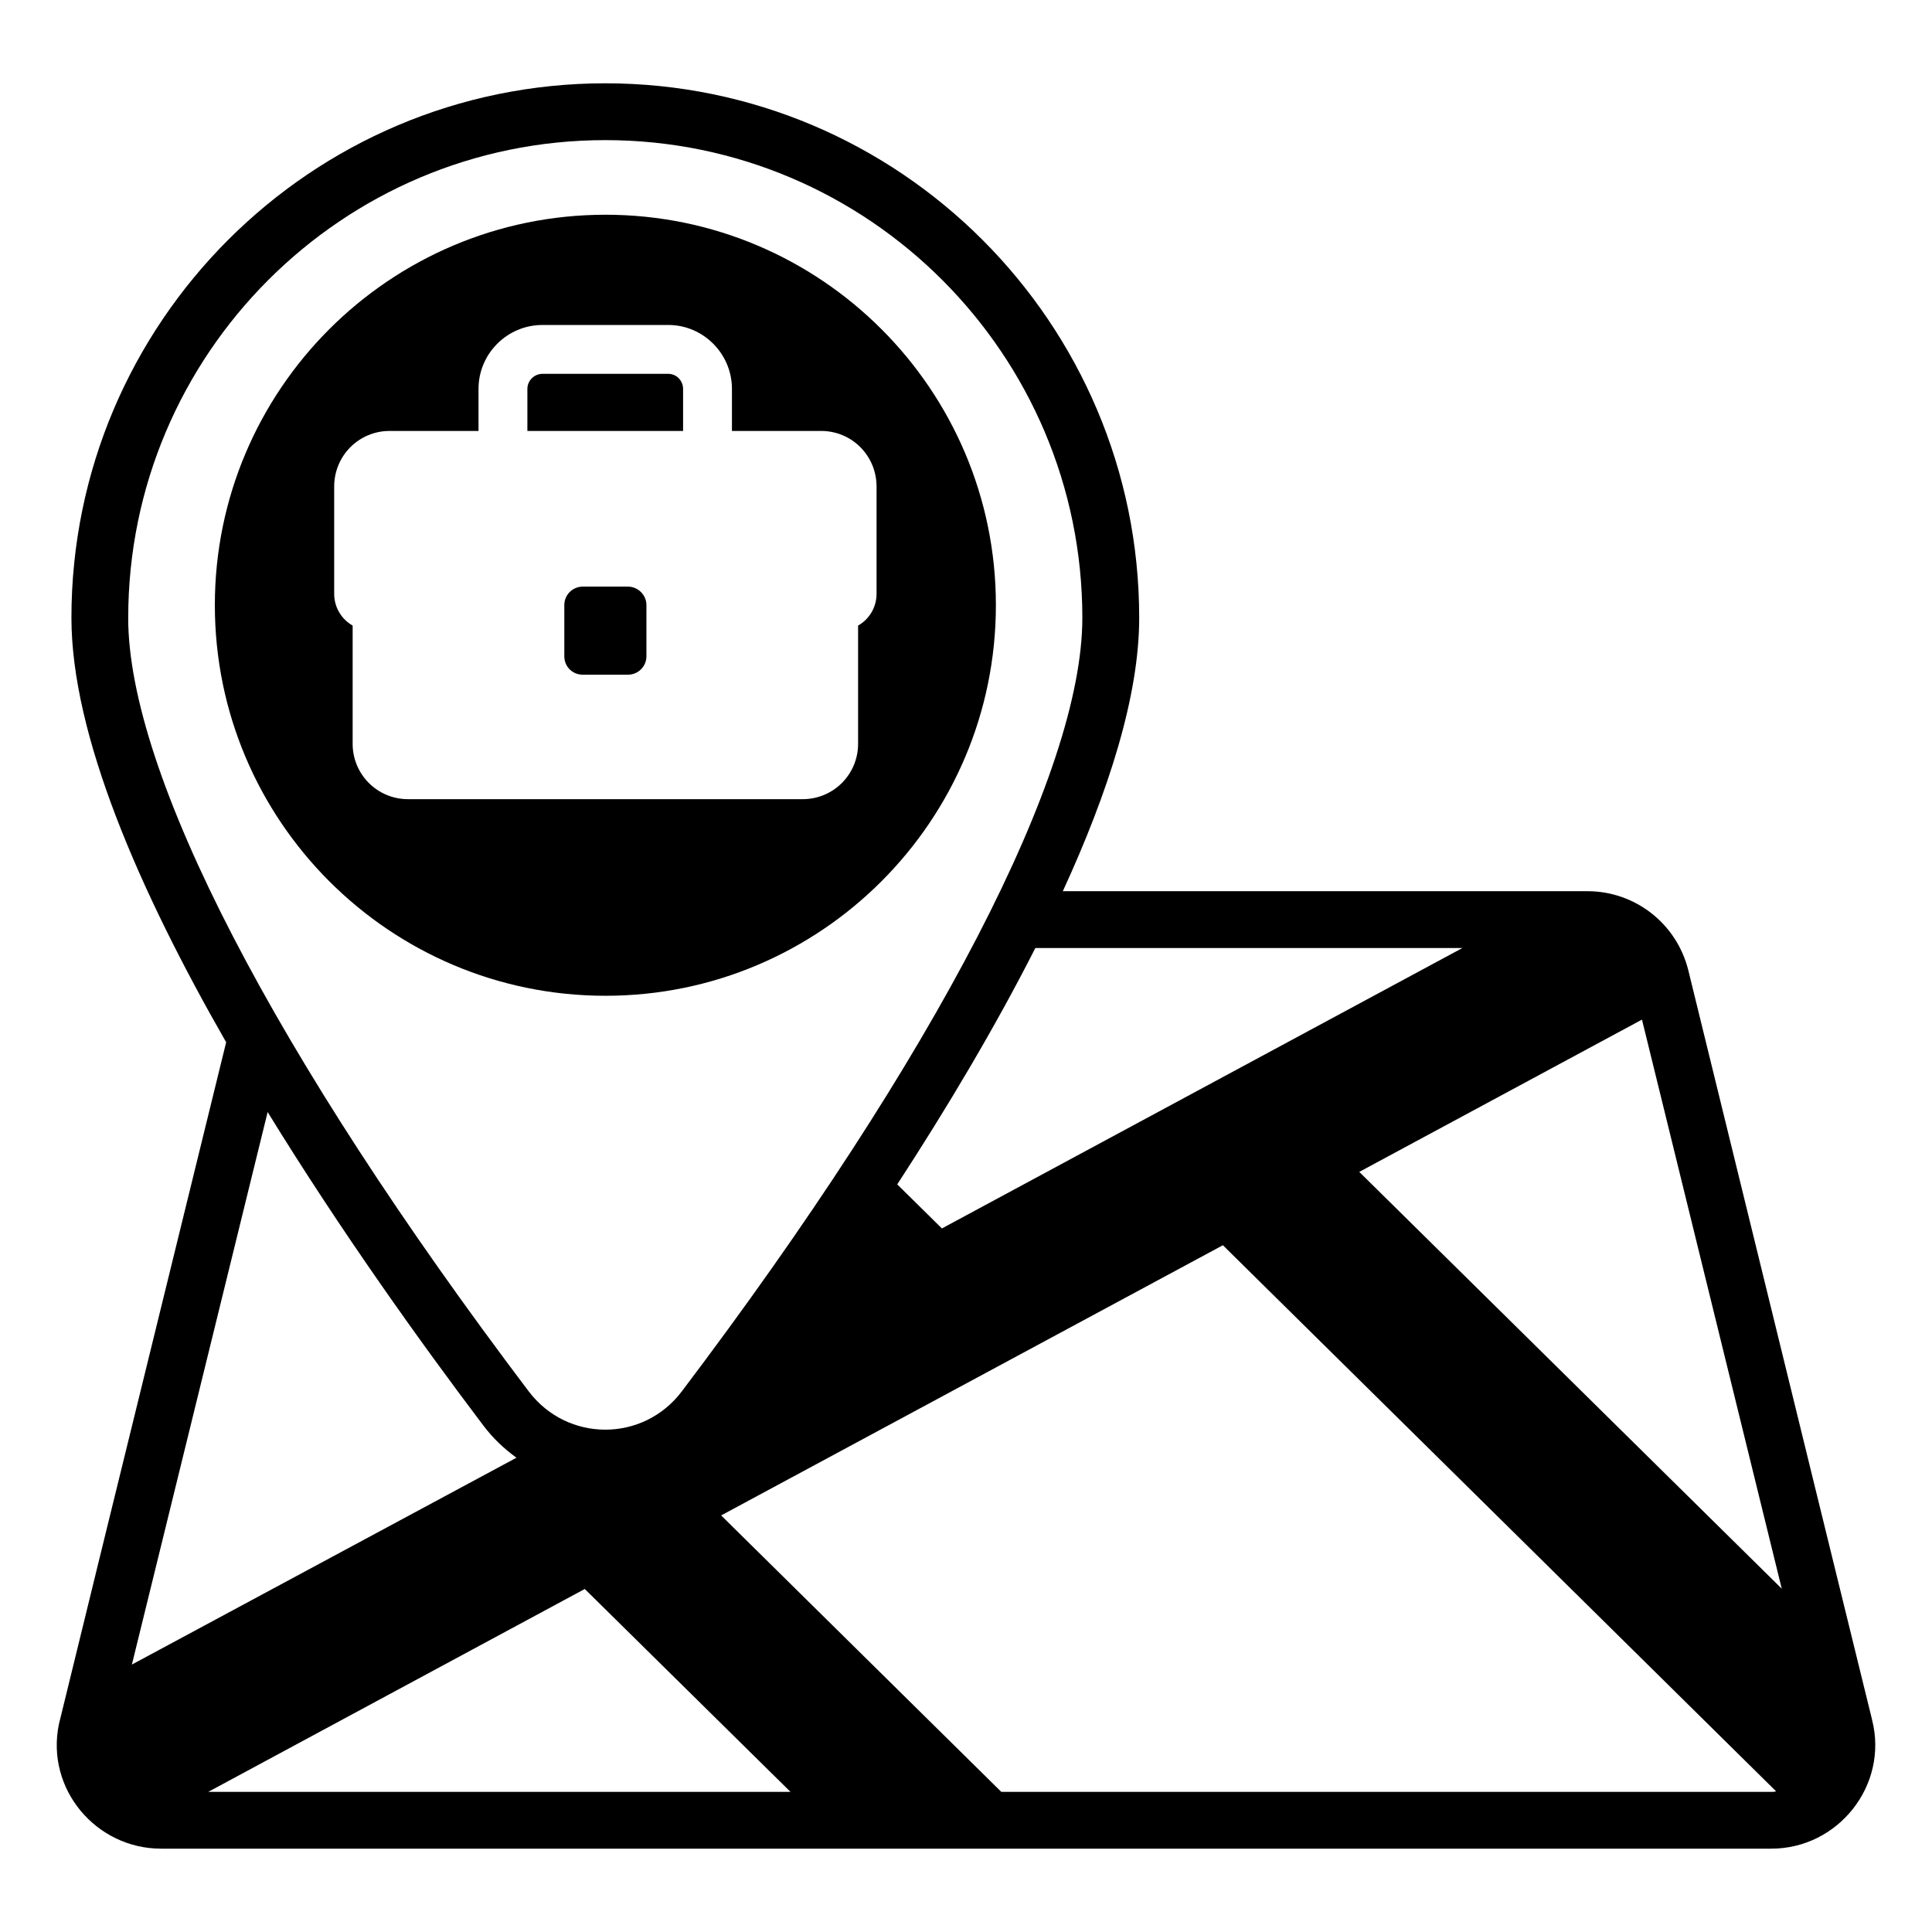 <svg id="Layer_1" enable-background="new 0 0 68 68" height="512" viewBox="0 0 68 68" width="512" xmlns="http://www.w3.org/2000/svg"><g id="Work_Location"><g><path d="m5.662 65.067h56.68c2.365 0 4.131-2.24 3.55-4.53-.387-1.605 1.84 7.528-6.47-26.39-.41-1.64-1.87-2.78-3.55-2.78-4.006 0-10.049 0-18.464 0 1.613-3.51 2.688-6.87 2.688-9.623 0-10.373-8.43-18.812-18.791-18.812s-18.791 8.439-18.791 18.812c0 4.128 2.391 9.611 5.446 14.94-11.399 46.442-1.179 4.805-5.887 24.002-.471 2.292 1.32 4.38 3.59 4.38zm1.67-2 13.25-7.14 7.24 7.14zm55.01 0h-27.1l-9.86-9.729 17.66-9.51 19.47 19.22c-.05.02-.11.02-.17.02zm-4.55-27.18 4.92 20.03-14.87-14.67zm-6.32-2.52-18.32 9.87-1.572-1.551c1.741-2.672 3.437-5.515 4.861-8.319zm-46.959-11.623c0-9.271 7.532-16.812 16.791-16.812s16.791 7.542 16.791 16.812c0 5.458-5.138 15.381-14.097 27.227-1.358 1.8-4.032 1.797-5.39-.001-8.958-11.845-14.096-21.769-14.096-27.226zm4.907 17.396c2.566 4.178 5.383 8.114 7.594 11.036.334.443.73.818 1.164 1.131l-13.536 7.28z"/><path d="m35.052 21.298c0-7.58-6.16-13.74-13.74-13.74-7.59 0-13.75 6.16-13.75 13.74 0 7.59 6.16 13.75 13.75 13.75 7.58 0 13.74-6.16 13.74-13.75zm-22.64 4.88v-4.16c-.39-.22-.65-.64-.65-1.12v-3.77c0-1.09.87-1.96 1.95-1.96h3.13v-1.48c0-1.24 1.01-2.25 2.25-2.25h4.43c1.23 0 2.24 1.01 2.24 2.25v1.48h3.14c1.08 0 1.95.87 1.95 1.96v3.77c0 .48-.26.9-.65 1.12v4.16c0 1.08-.87 1.95-1.95 1.95h-13.89c-1.08 0-1.95-.87-1.95-1.95z"/><path d="m23.522 13.158h-4.43c-.29 0-.53.24-.53.53v1.48h5.48v-1.48c-0-.29-.23-.53-.52-.53z"/><path d="m22.102 20.647h-1.59c-.36 0-.65.29-.65.65v1.8c0 .37.29.65.65.65h1.59c.35 0 .65-.28.65-.65v-1.8c0-.36-.3-.65-.65-.65z"/></g></g></svg>